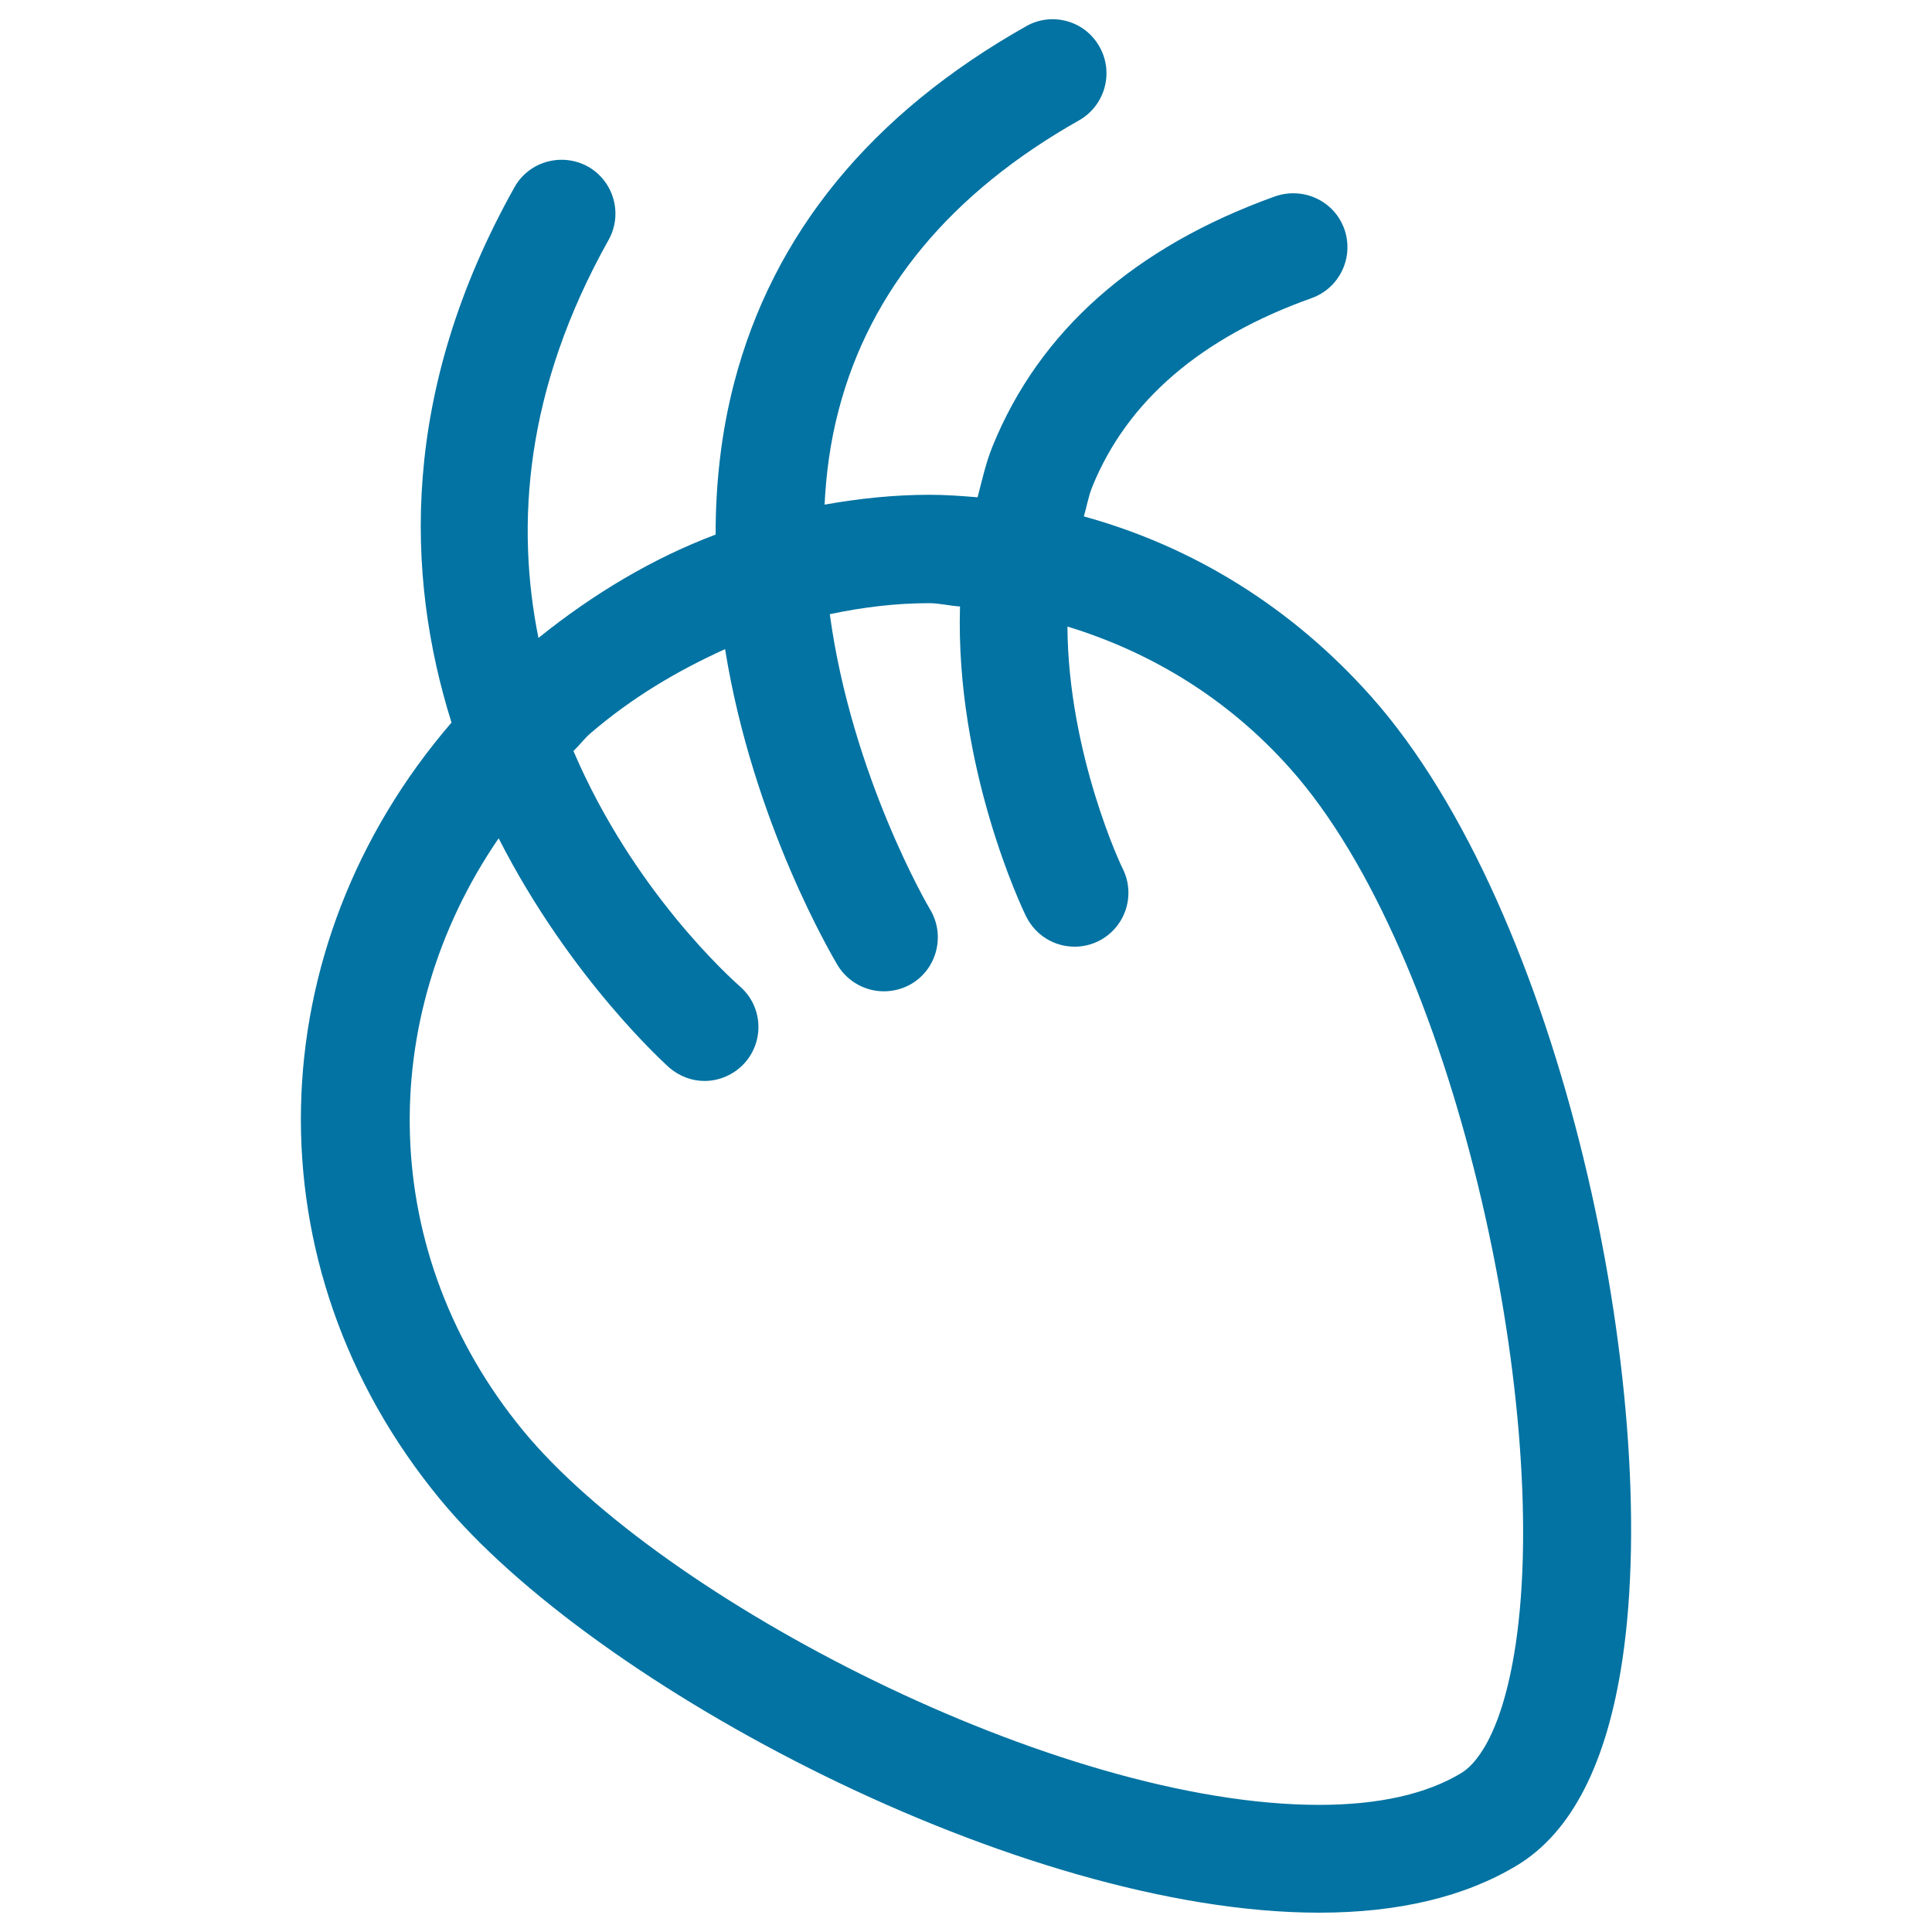 <svg xmlns="http://www.w3.org/2000/svg" viewBox="0 0 1000 1000" style="fill:#0273a2">
<title>Body Part With Lines SVG icon</title>
<g><path d="M709.7,360.5c-41.1-46.2-92.3-77.7-148.7-93.2c1.5-5.1,2.3-10.2,4.3-15.2c18-44.5,56.3-77.4,113.6-97.8c14.5-5.2,22.1-21.2,16.9-35.8c-5.2-14.5-21.1-21.9-35.7-16.9c-72.8,26.1-122.1,69.6-146.4,129.5c-3.5,8.7-5.4,17.5-7.7,26.3c-8.3-0.7-16.5-1.3-24.9-1.3c-18.2,0-36.4,1.9-54.3,5.1c0.8-16.3,3-32.7,7.3-49c16.2-62,58-112.4,124.4-149.9c13.4-7.6,18.2-24.7,10.6-38.1c-7.6-13.6-24.7-18.2-38-10.6C450.8,58.9,400.1,121,380,198.1c-6.9,26.5-9.6,52.9-9.6,78.6c-32.7,12.3-63.5,30.8-91.7,53.5c-11.8-58.7-7.1-128.6,36.3-206c7.5-13.5,2.7-30.4-10.7-38c-13.5-7.4-30.5-2.7-38,10.7c-59.4,106-56.4,201.2-32.6,277.1c-100.1,116.2-105.6,280.8-6.1,401.8C307.3,872.9,528.1,990,682.8,990c41.2,0,75.7-8.3,102.6-24.6c28.1-17.1,46.3-52.7,54.3-106C860.6,719.9,808.4,471.5,709.7,360.5z M784.5,851.2c-7.4,49.2-22.1,62.9-28.1,66.5c-18,10.9-42.8,16.5-73.6,16.5c-136.2,0-340.4-106.6-412.1-193.8c-75.1-91.4-76.7-213-12.6-306.5c37.4,73.4,87.3,117.7,88.3,118.7c5.3,4.5,11.7,6.9,18.2,6.9c7.8,0,15.6-3.3,21.2-9.7c10-11.7,8.8-29.2-2.9-39.3c-4-3.6-54.9-48.8-86.1-121.8c3.2-3,5.6-6.4,9-9.3c21.3-18.3,44.9-32.3,69.5-43.4c14.5,90.1,55.8,159.4,58.3,163.7c5.3,8.6,14.5,13.4,23.9,13.4c4.9,0,10-1.3,14.5-4c13.2-8,17.3-25.3,9.4-38.4c-0.6-0.9-40.5-68.9-51.9-152.8c17-3.6,34.2-5.7,51.4-5.7c5.4,0,10.6,1.4,16,1.7c-2.5,83.5,32.2,156.4,34.2,160.4c4.9,9.9,14.7,15.7,25.1,15.7c4.1,0,8.3-0.9,12.2-2.8c13.9-6.8,19.6-23.6,12.8-37.4c-0.5-0.7-28.3-59.3-28.7-125.5c43.5,13.3,83.3,37.5,115.3,73.5C753,493.3,803.1,727,784.5,851.2z"/></g>
</svg>